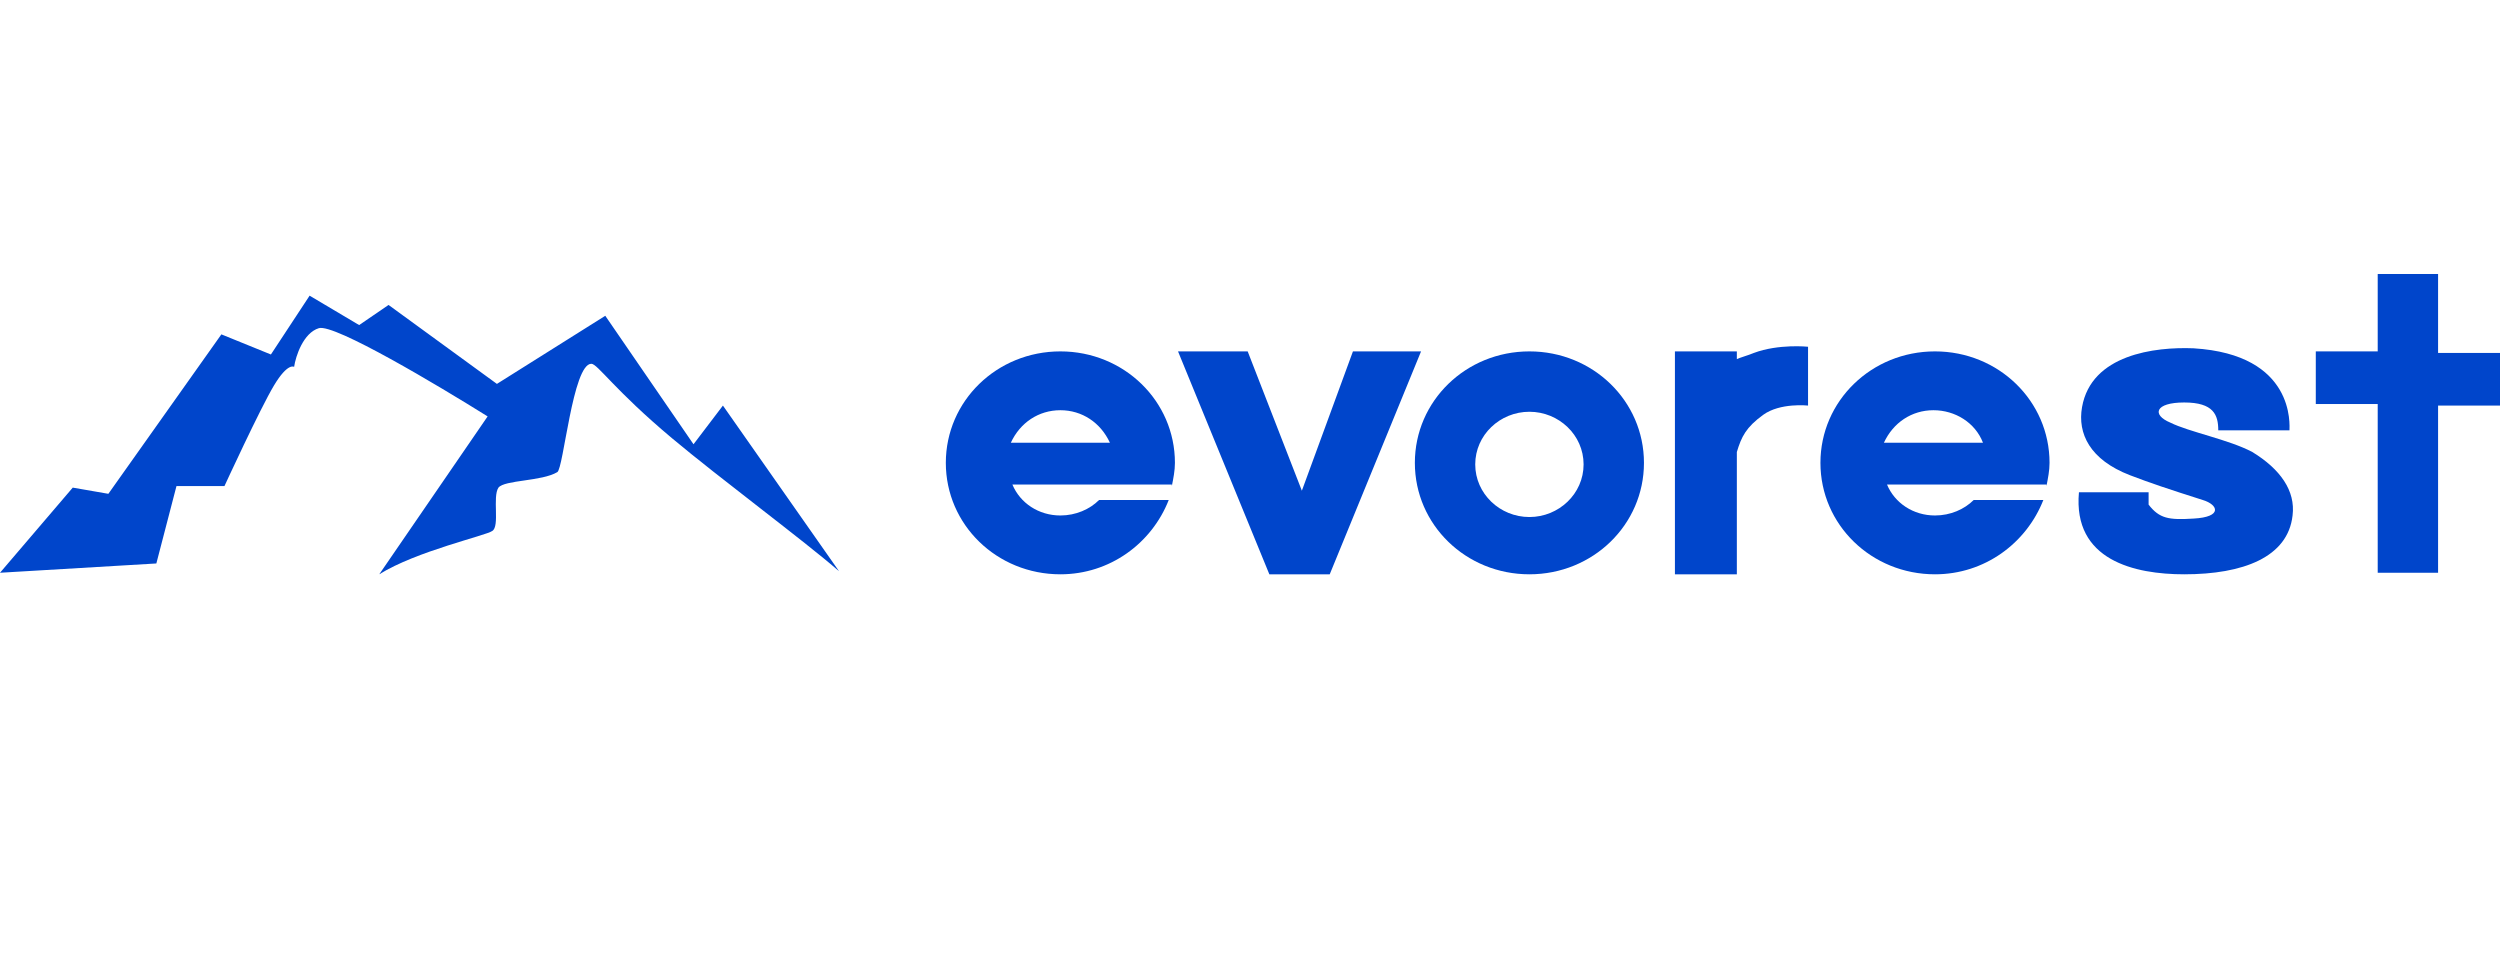 <?xml version="1.0" encoding="utf-8"?>
<!-- Generator: Adobe Illustrator 27.5.0, SVG Export Plug-In . SVG Version: 6.00 Build 0)  -->
<svg version="1.1"
	 id="svg16" xmlns:inkscape="http://www.inkscape.org/namespaces/inkscape" xmlns:svg="http://www.w3.org/2000/svg" xmlns:sodipodi="http://sodipodi.sourceforge.net/DTD/sodipodi-0.dtd"
	 xmlns="http://www.w3.org/2000/svg" xmlns:xlink="http://www.w3.org/1999/xlink" x="0px" y="0px" viewBox="0 0 161.5 61.9"
	 style="enable-background:new 0 0 161.5 61.9;" xml:space="preserve">
<style type="text/css">
	.st0{fill:#0045CB;}
	.st1{fill-rule:evenodd;clip-rule:evenodd;fill:#0045CB;}
</style>
<sodipodi:namedview  bordercolor="#000000" borderopacity="0.25" id="namedview18" inkscape:current-layer="svg16" inkscape:cx="98.99495" inkscape:cy="10.546677" inkscape:deskcolor="#d1d1d1" inkscape:pagecheckerboard="0" inkscape:pageopacity="0.0" inkscape:showpageshadow="2" inkscape:window-height="1094" inkscape:window-maximized="1" inkscape:window-width="1920" inkscape:window-x="442" inkscape:window-y="1609" inkscape:zoom="4.17193" pagecolor="#ffffff" showgrid="false">
	</sodipodi:namedview>
<path id="path2" class="st0" d="M80.6,22.7h-4.5L82,37.1h3.9l5.9-14.4h-4.4l-3.3,9L80.6,22.7z"/>
<path id="path4" class="st0" d="M112.2,29.2v7.9h-4V22.7h4v0.5c0.2-0.1,0.6-0.2,1.1-0.4c1.6-0.6,3.5-0.4,3.5-0.4v3.8
	c0,0-1.8-0.2-2.9,0.6C112.8,27.6,112.5,28.2,112.2,29.2z"/>
<path id="path6" class="st1" d="M98.8,37.1c4.1,0,7.4-3.2,7.4-7.2c0-4-3.3-7.2-7.4-7.2c-4.1,0-7.4,3.2-7.4,7.2
	C91.4,33.9,94.7,37.1,98.8,37.1z M98.8,33.4c1.9,0,3.5-1.5,3.5-3.4s-1.6-3.4-3.5-3.4c-1.9,0-3.5,1.5-3.5,3.4S96.9,33.4,98.8,33.4z"
	/>
<path id="path8" class="st1" d="M75.7,31.4c0.1-0.5,0.2-1,0.2-1.5c0-4-3.3-7.2-7.4-7.2c-4.1,0-7.4,3.2-7.4,7.2c0,4,3.3,7.2,7.4,7.2
	c3.2,0,5.9-2,7-4.8h-4.5c-0.6,0.6-1.5,1-2.5,1c-1.4,0-2.6-0.8-3.1-2H75.7z M68.5,26.5c-1.4,0-2.6,0.8-3.2,2.1h6.4
	C71.1,27.3,69.9,26.5,68.5,26.5z"/>
<path id="path10" class="st1" d="M132.2,31.4c0.1-0.5,0.2-1,0.2-1.5c0-4-3.3-7.2-7.4-7.2c-4.1,0-7.4,3.2-7.4,7.2
	c0,4,3.3,7.2,7.4,7.2c3.2,0,5.9-2,7-4.8h-4.5c-0.6,0.6-1.5,1-2.5,1c-1.4,0-2.6-0.8-3.1-2H132.2z M124.9,26.5c-1.4,0-2.6,0.8-3.2,2.1
	h6.4C127.6,27.3,126.3,26.5,124.9,26.5z"/>
<path id="path12" class="st0" d="M157.5,17.7h-3.9v5h-4v3.4h4v10.9h3.9V26.2h4v-3.4h-4V17.7z"/>
<path id="path14" class="st0" d="M138.8,31.8h-4.5c-0.4,4.4,3.6,5.3,6.8,5.3c3.8,0,6.7-1.1,7-3.8c0.2-1.6-0.8-3-2.6-4.1
	c-1.5-0.8-4.1-1.3-5.3-1.9c-1.2-0.5-1-1.3,0.9-1.3c1.9,0,2.2,0.8,2.2,1.8h4.6c0-0.3,0.4-4.9-6.2-5.3c-2.5-0.1-6.6,0.4-7.2,3.8
	c-0.3,1.7,0.5,3.4,3.1,4.4l0,0c1.3,0.5,2.5,0.9,4.7,1.6c1,0.3,1.3,1.1-0.6,1.2c-1.6,0.1-2.2,0-2.9-0.9V31.8z"/>
<path id="path2-2" class="st0" d="M4.7,31.5L0,37l10.1-0.6l1.3-5h3.1c0,0,2.3-5,3.2-6.5c0.9-1.5,1.3-1.2,1.3-1.2
	c0.1-0.7,0.6-2.2,1.6-2.5c1-0.3,7.7,3.7,10.9,5.7l-7,10.2c2.4-1.5,6.9-2.5,7.3-2.8c0.5-0.3,0-2.2,0.4-2.8c0.4-0.5,2.8-0.4,3.8-1
	c0.4-0.2,1-7,2.2-7c0.4,0,1.5,1.7,5.2,4.8c3.1,2.6,8.5,6.6,10.8,8.6l-7.5-10.7l-1.9,2.5l-5.7-8.3l-7,4.4l-7-5.1l-1.9,1.3l-3.2-1.9
	l-2.5,3.8l-3.2-1.3L7,31.9L4.7,31.5z"/>
</svg>